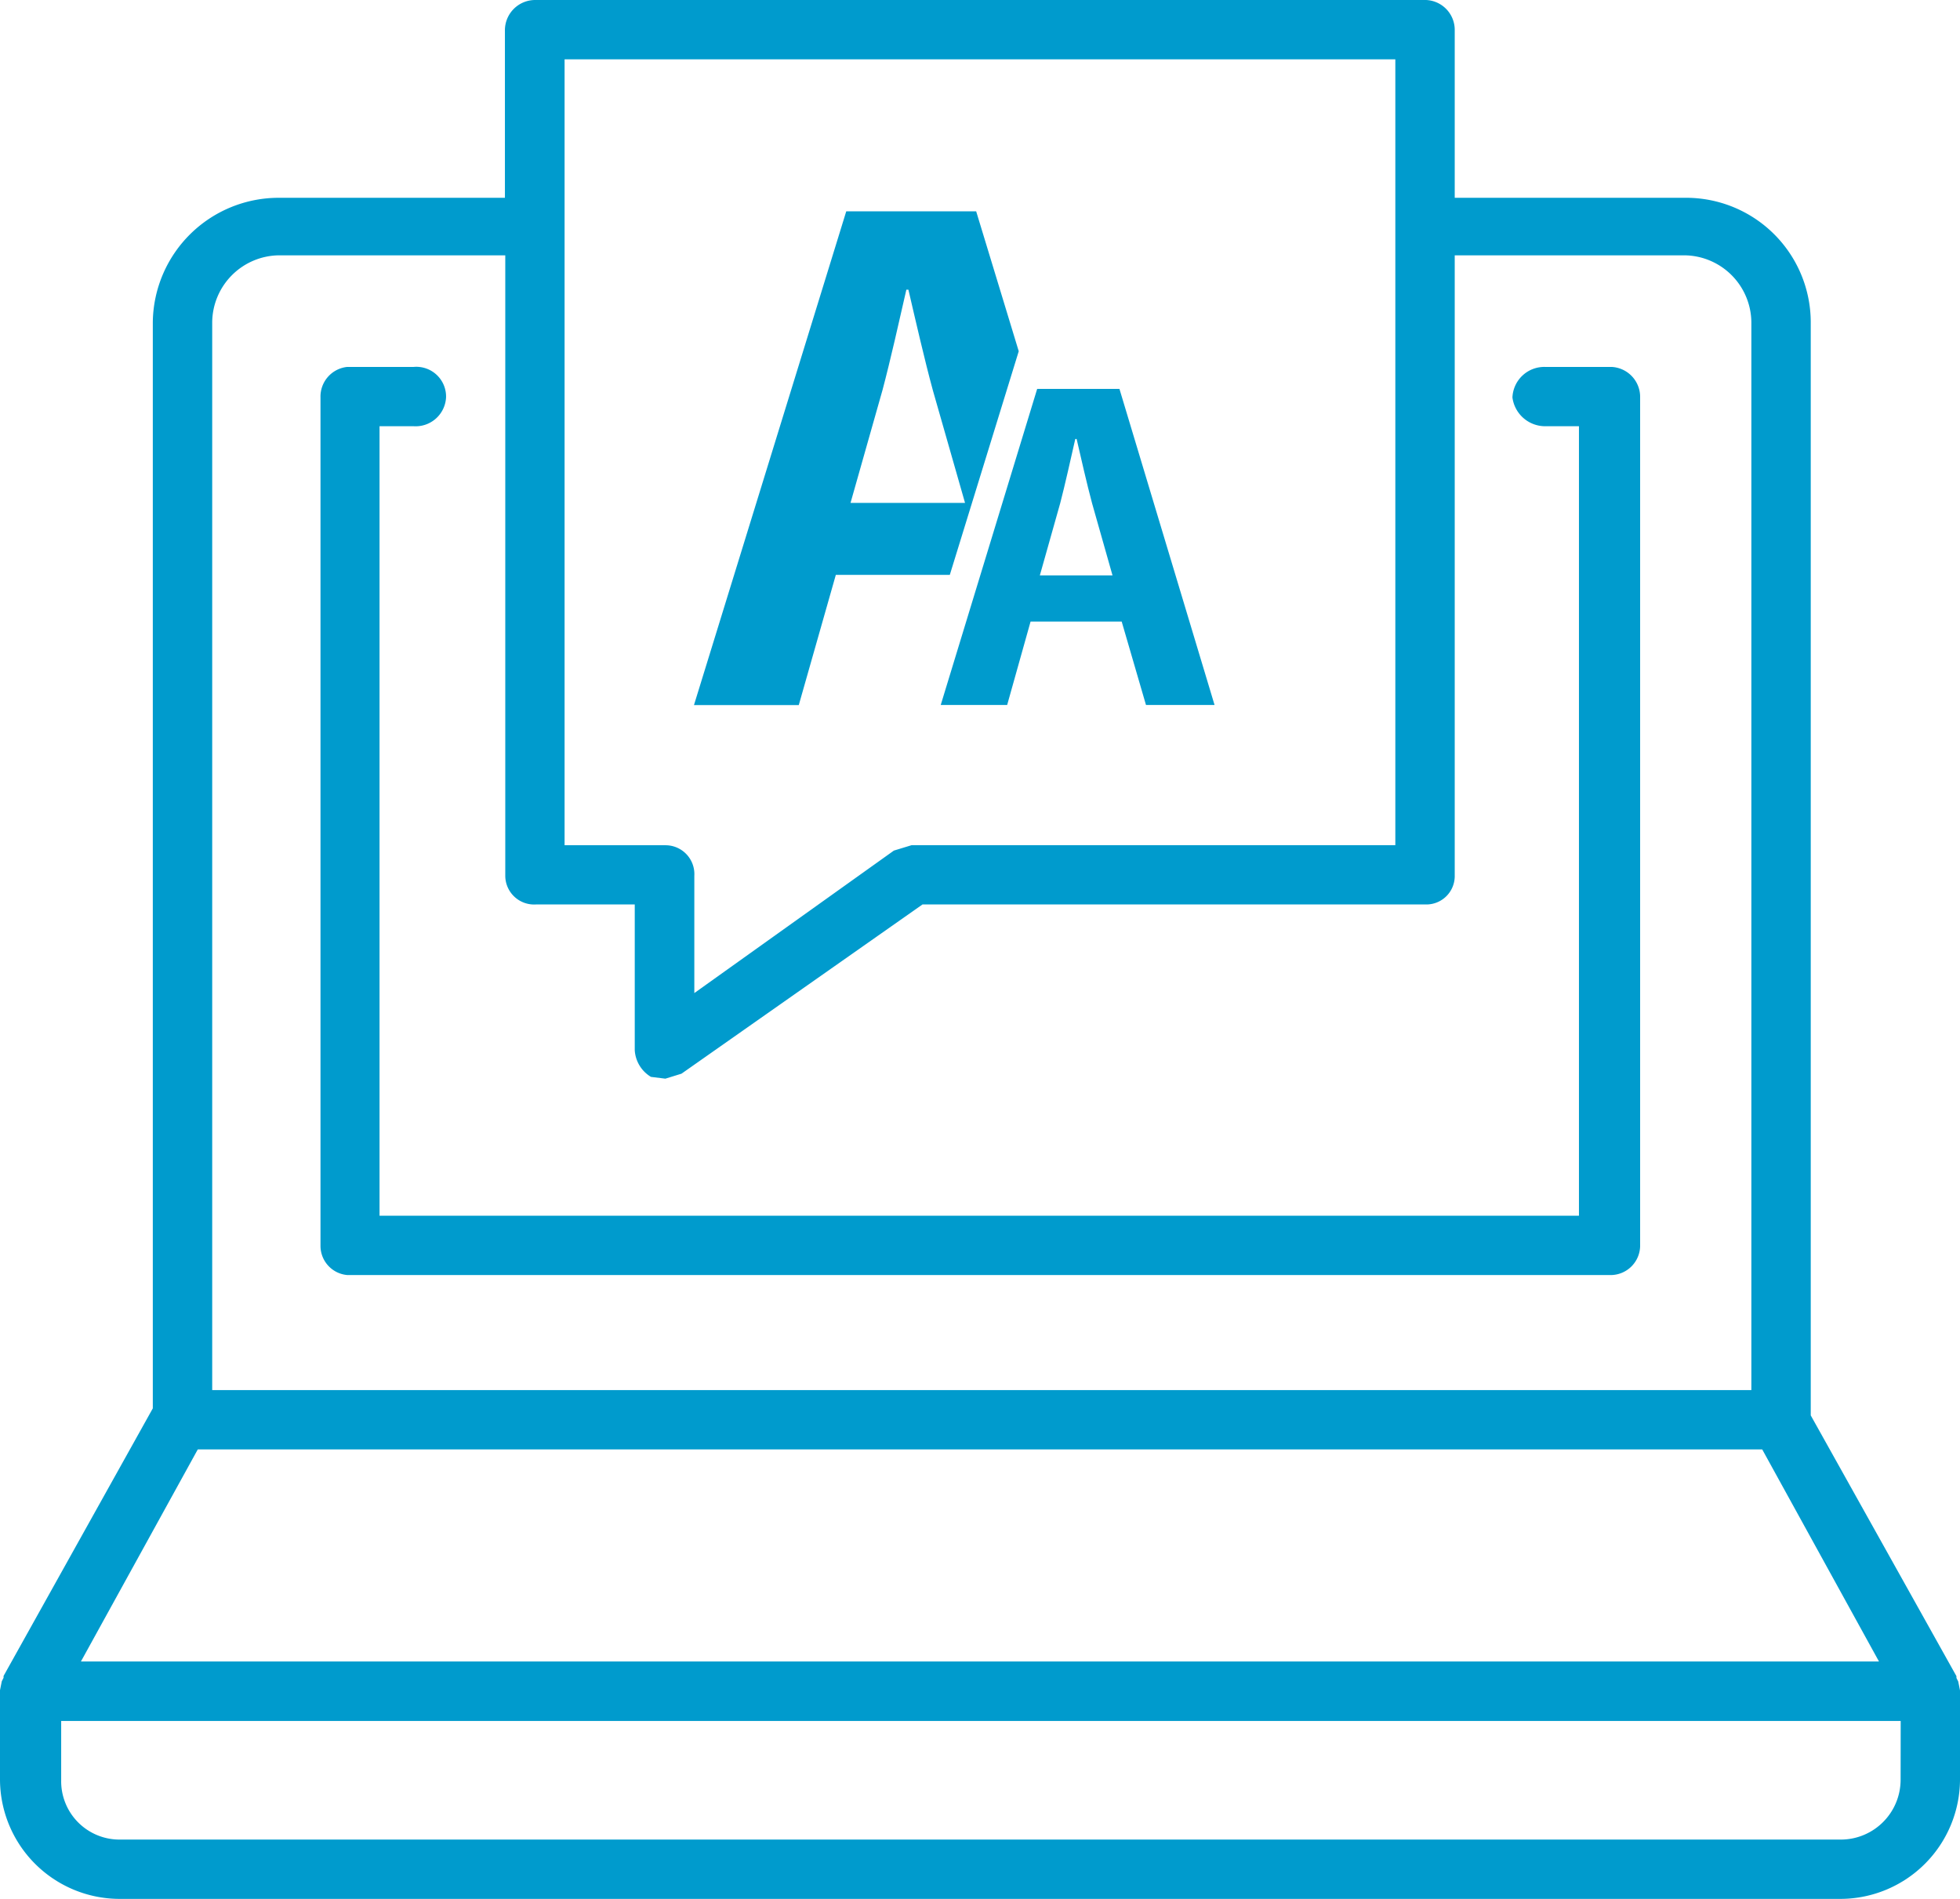 <svg xmlns="http://www.w3.org/2000/svg" width="22.01" height="21.323" viewBox="0 0 22.01 21.323"><g transform="translate(20195 22951.91)"><path d="M14.676,2.148h-.747a.358.358,0,0,0-.363.343.371.371,0,0,0,.363.323h.384v8.865H.844V2.814h.384a.342.342,0,0,0,.363-.323.334.334,0,0,0-.363-.343H.481a.335.335,0,0,0-.3.343v9.531a.329.329,0,0,0,.3.323h14.2A.332.332,0,0,0,15,12.022V2.491a.337.337,0,0,0-.323-.343" transform="translate(-20191.582 -22949.938)" fill="#009bcd"/><path d="M22.01,20.925l-.02-.1-.02-.04v-.02l-1.636-2.928V5.558A1.4,1.4,0,0,0,18.92,4.165H16.336V2.287a.336.336,0,0,0-.323-.343h-10a.34.34,0,0,0-.343.343V4.165H3.13A1.414,1.414,0,0,0,1.716,5.558v12.2L.04,20.763v.02l-.02.04-.02.1v1.01a1.345,1.345,0,0,0,1.333,1.333H20.677a1.345,1.345,0,0,0,1.333-1.333ZM6.34,2.61h9.329v8.824H10.238l-.2.061-2.241,1.6V11.778a.324.324,0,0,0-.323-.343H6.34ZM2.383,5.558a.759.759,0,0,1,.747-.747H5.674v6.966a.324.324,0,0,0,.343.323H7.128v1.636a.375.375,0,0,0,.182.3l.162.02L7.653,14l2.706-1.9h5.654a.319.319,0,0,0,.323-.323V4.811H18.92a.759.759,0,0,1,.747.747V17.553H2.383ZM2.221,18.219H19.789L21.1,20.6H.909Zm19.122,3.715a.672.672,0,0,1-.666.666H1.333a.655.655,0,0,1-.646-.666v-.666H21.344Z" transform="translate(-20195 -22953.854)" fill="#009bcd"/><g transform="translate(-20187.207 -22949.537)"><path d="M2230.52,8072.067l-.478-1.571h-1.459l-1.71,5.544h1.177l.416-1.462h1.28Zm-1.529.433c.086-.323.188-.777.267-1.124h.023c.079.339.181.786.275,1.131l.361,1.263h-1.286Z" transform="translate(-2226.873 -8070.496)" fill="#009bcd"/><path d="M2686.88,8436h-.924l-1.083,3.549h.746l.263-.937h1.023l.273.937h.77Zm-.894,2.094.229-.812c.054-.207.119-.5.169-.72h.015c.05.217.114.5.174.724l.229.808Z" transform="translate(-2682.102 -8434.006)" fill="#009bcd"/></g></g></svg>